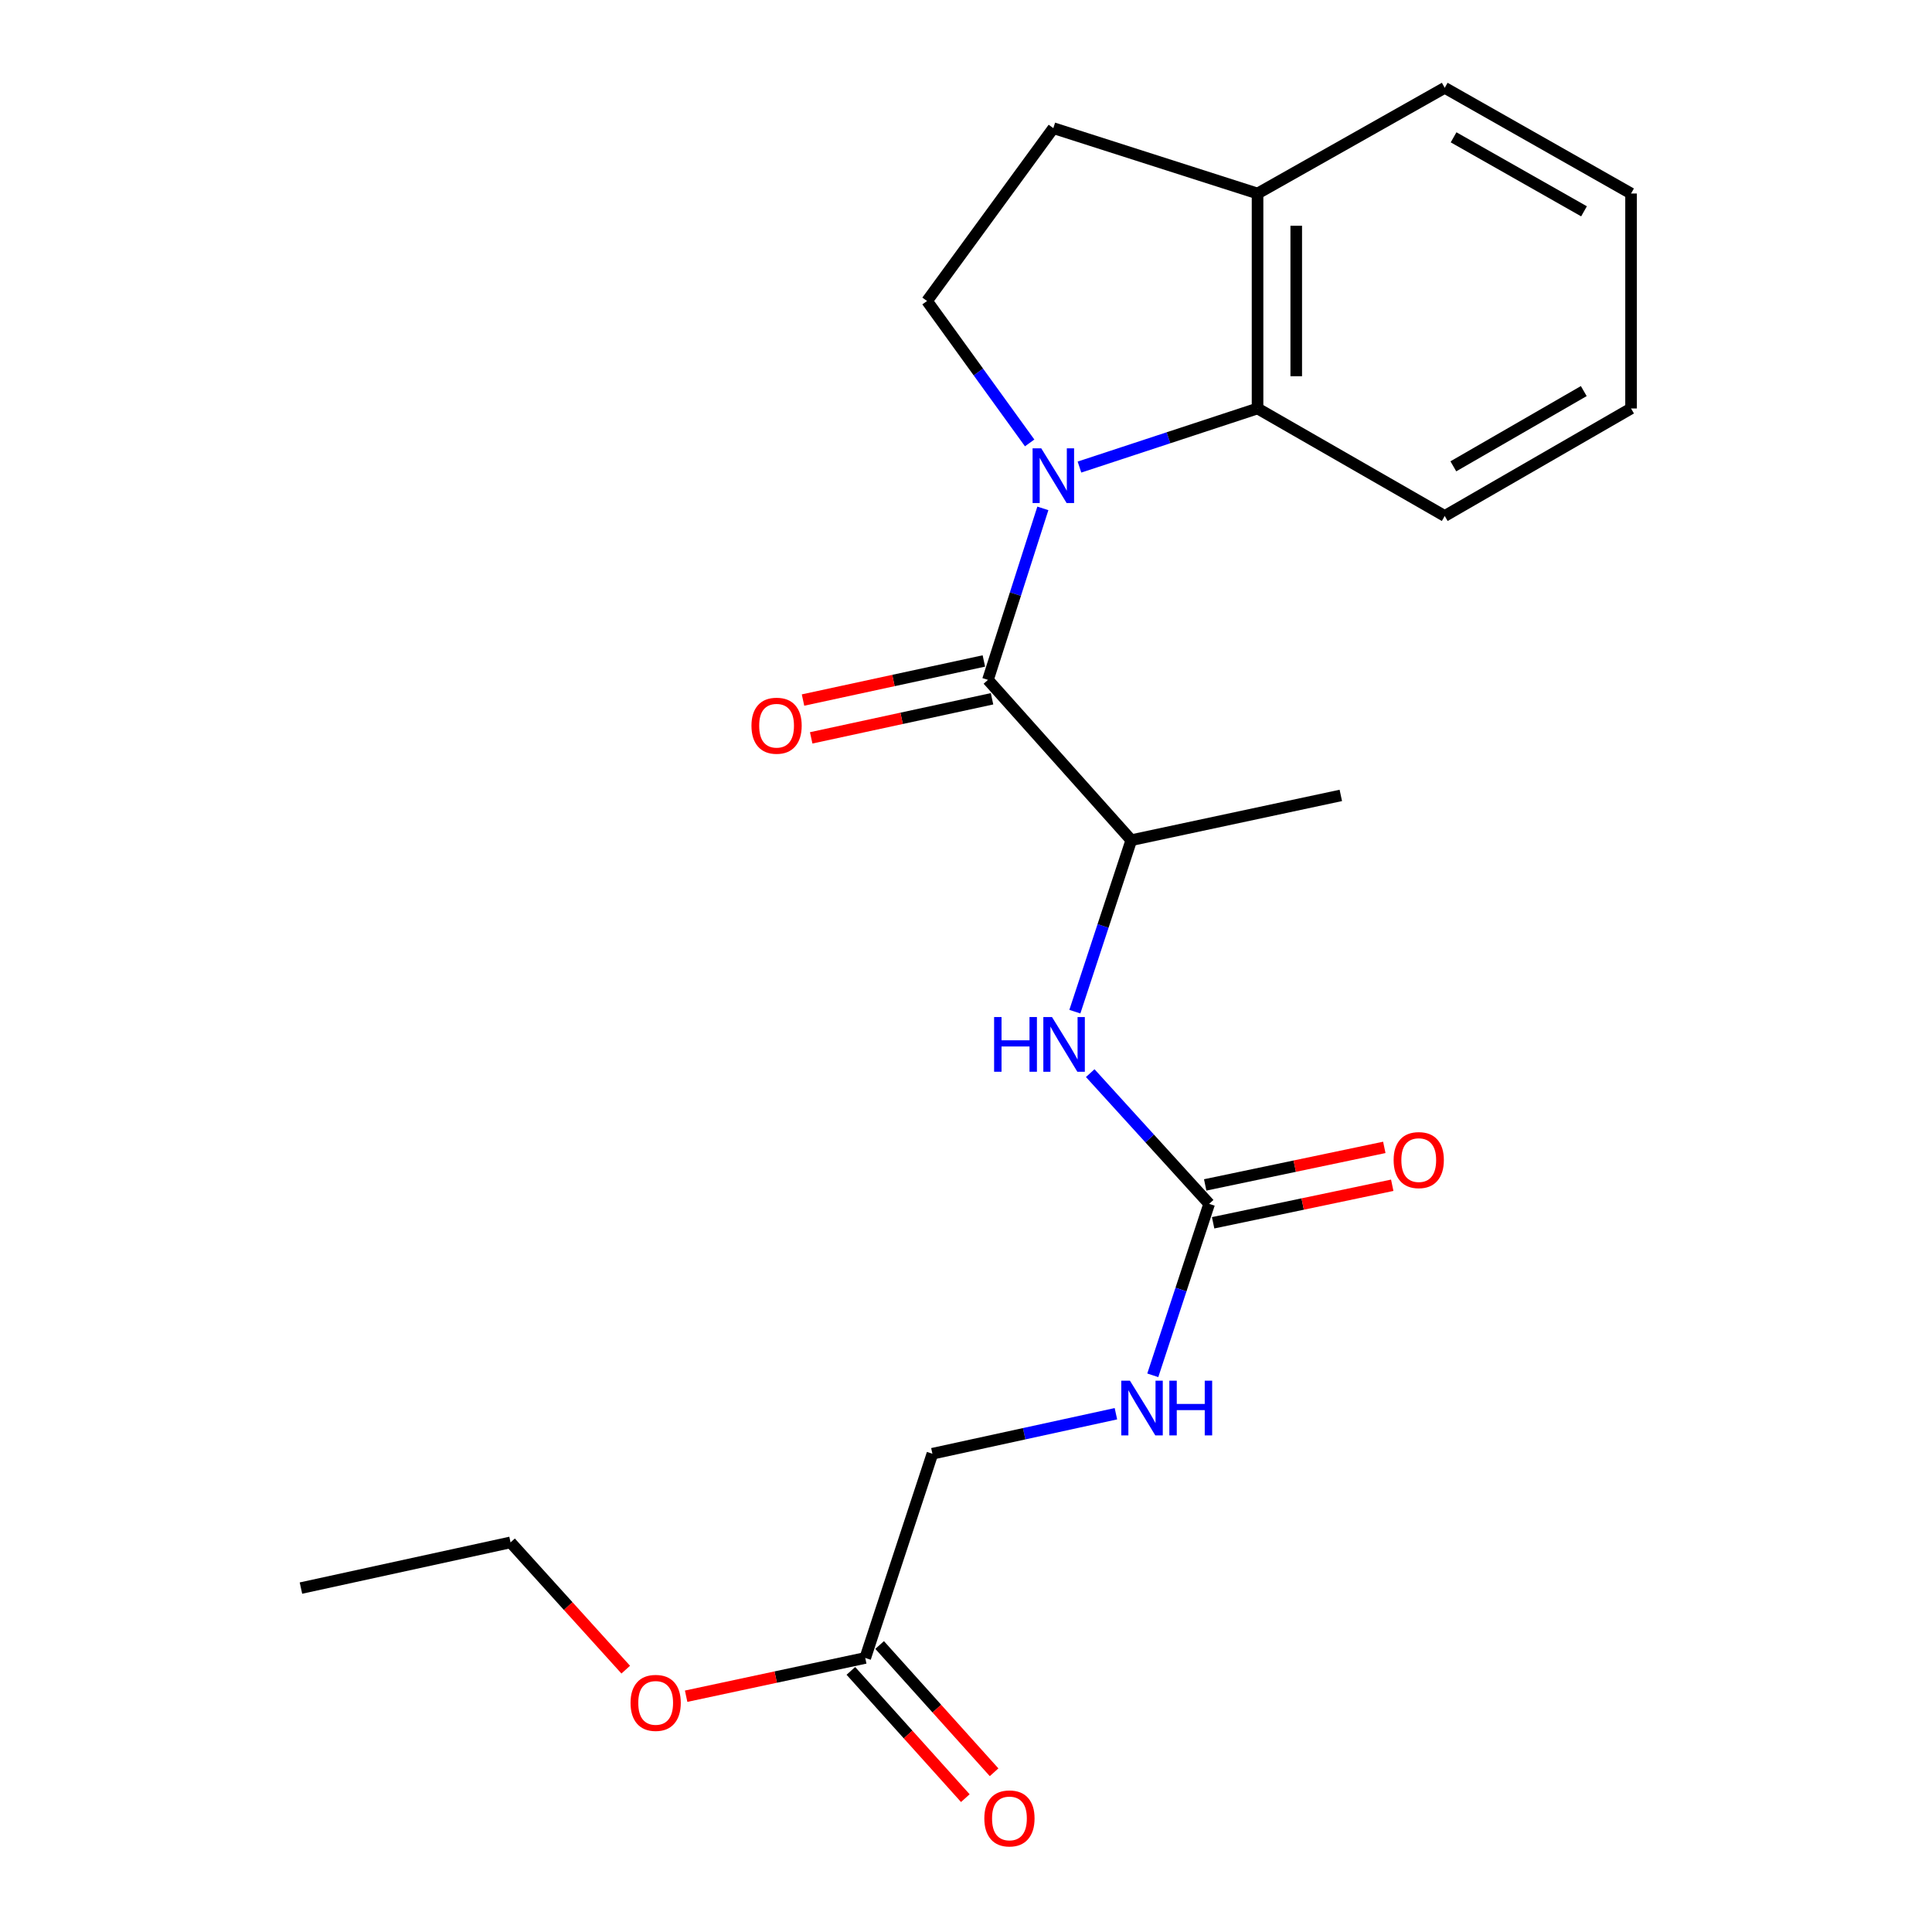 <?xml version='1.0' encoding='iso-8859-1'?>
<svg version='1.1' baseProfile='full'
              xmlns='http://www.w3.org/2000/svg'
                      xmlns:rdkit='http://www.rdkit.org/xml'
                      xmlns:xlink='http://www.w3.org/1999/xlink'
                  xml:space='preserve'
width='1000px' height='1000px' viewBox='0 0 1000 1000'>
<!-- END OF HEADER -->
<rect style='opacity:1.0;fill:#FFFFFF;stroke:none' width='1000' height='1000' x='0' y='0'> </rect>
<path class='bond-0' d='M 539.783,263.138 L 525.571,307.52' style='fill:none;fill-rule:evenodd;stroke:#0000FF;stroke-width:6px;stroke-linecap:butt;stroke-linejoin:miter;stroke-opacity:1' />
<path class='bond-0' d='M 525.571,307.52 L 511.36,351.902' style='fill:none;fill-rule:evenodd;stroke:#000000;stroke-width:6px;stroke-linecap:butt;stroke-linejoin:miter;stroke-opacity:1' />
<path class='bond-1' d='M 558.727,241.754 L 604.815,226.588' style='fill:none;fill-rule:evenodd;stroke:#0000FF;stroke-width:6px;stroke-linecap:butt;stroke-linejoin:miter;stroke-opacity:1' />
<path class='bond-1' d='M 604.815,226.588 L 650.904,211.423' style='fill:none;fill-rule:evenodd;stroke:#000000;stroke-width:6px;stroke-linecap:butt;stroke-linejoin:miter;stroke-opacity:1' />
<path class='bond-4' d='M 532.949,229.254 L 506.389,192.523' style='fill:none;fill-rule:evenodd;stroke:#0000FF;stroke-width:6px;stroke-linecap:butt;stroke-linejoin:miter;stroke-opacity:1' />
<path class='bond-4' d='M 506.389,192.523 L 479.828,155.792' style='fill:none;fill-rule:evenodd;stroke:#000000;stroke-width:6px;stroke-linecap:butt;stroke-linejoin:miter;stroke-opacity:1' />
<path class='bond-5' d='M 511.36,351.902 L 585.549,434.88' style='fill:none;fill-rule:evenodd;stroke:#000000;stroke-width:6px;stroke-linecap:butt;stroke-linejoin:miter;stroke-opacity:1' />
<path class='bond-8' d='M 509.245,342.114 L 462.442,352.228' style='fill:none;fill-rule:evenodd;stroke:#000000;stroke-width:6px;stroke-linecap:butt;stroke-linejoin:miter;stroke-opacity:1' />
<path class='bond-8' d='M 462.442,352.228 L 415.64,362.343' style='fill:none;fill-rule:evenodd;stroke:#FF0000;stroke-width:6px;stroke-linecap:butt;stroke-linejoin:miter;stroke-opacity:1' />
<path class='bond-8' d='M 513.475,361.689 L 466.672,371.804' style='fill:none;fill-rule:evenodd;stroke:#000000;stroke-width:6px;stroke-linecap:butt;stroke-linejoin:miter;stroke-opacity:1' />
<path class='bond-8' d='M 466.672,371.804 L 419.87,381.918' style='fill:none;fill-rule:evenodd;stroke:#FF0000;stroke-width:6px;stroke-linecap:butt;stroke-linejoin:miter;stroke-opacity:1' />
<path class='bond-9' d='M 650.904,211.423 L 650.904,100.162' style='fill:none;fill-rule:evenodd;stroke:#000000;stroke-width:6px;stroke-linecap:butt;stroke-linejoin:miter;stroke-opacity:1' />
<path class='bond-9' d='M 670.931,194.734 L 670.931,116.851' style='fill:none;fill-rule:evenodd;stroke:#000000;stroke-width:6px;stroke-linecap:butt;stroke-linejoin:miter;stroke-opacity:1' />
<path class='bond-15' d='M 650.904,211.423 L 747.79,267.065' style='fill:none;fill-rule:evenodd;stroke:#000000;stroke-width:6px;stroke-linecap:butt;stroke-linejoin:miter;stroke-opacity:1' />
<path class='bond-2' d='M 625.859,623.112 L 595.078,589.281' style='fill:none;fill-rule:evenodd;stroke:#000000;stroke-width:6px;stroke-linecap:butt;stroke-linejoin:miter;stroke-opacity:1' />
<path class='bond-2' d='M 595.078,589.281 L 564.298,555.449' style='fill:none;fill-rule:evenodd;stroke:#0000FF;stroke-width:6px;stroke-linecap:butt;stroke-linejoin:miter;stroke-opacity:1' />
<path class='bond-6' d='M 625.859,623.112 L 611.27,667.485' style='fill:none;fill-rule:evenodd;stroke:#000000;stroke-width:6px;stroke-linecap:butt;stroke-linejoin:miter;stroke-opacity:1' />
<path class='bond-6' d='M 611.27,667.485 L 596.682,711.858' style='fill:none;fill-rule:evenodd;stroke:#0000FF;stroke-width:6px;stroke-linecap:butt;stroke-linejoin:miter;stroke-opacity:1' />
<path class='bond-10' d='M 627.912,632.913 L 674.267,623.2' style='fill:none;fill-rule:evenodd;stroke:#000000;stroke-width:6px;stroke-linecap:butt;stroke-linejoin:miter;stroke-opacity:1' />
<path class='bond-10' d='M 674.267,623.2 L 720.621,613.487' style='fill:none;fill-rule:evenodd;stroke:#FF0000;stroke-width:6px;stroke-linecap:butt;stroke-linejoin:miter;stroke-opacity:1' />
<path class='bond-10' d='M 623.805,613.311 L 670.16,603.598' style='fill:none;fill-rule:evenodd;stroke:#000000;stroke-width:6px;stroke-linecap:butt;stroke-linejoin:miter;stroke-opacity:1' />
<path class='bond-10' d='M 670.16,603.598 L 716.514,593.885' style='fill:none;fill-rule:evenodd;stroke:#FF0000;stroke-width:6px;stroke-linecap:butt;stroke-linejoin:miter;stroke-opacity:1' />
<path class='bond-3' d='M 556.343,523.637 L 570.946,479.258' style='fill:none;fill-rule:evenodd;stroke:#0000FF;stroke-width:6px;stroke-linecap:butt;stroke-linejoin:miter;stroke-opacity:1' />
<path class='bond-3' d='M 570.946,479.258 L 585.549,434.88' style='fill:none;fill-rule:evenodd;stroke:#000000;stroke-width:6px;stroke-linecap:butt;stroke-linejoin:miter;stroke-opacity:1' />
<path class='bond-11' d='M 479.828,155.792 L 545.205,66.327' style='fill:none;fill-rule:evenodd;stroke:#000000;stroke-width:6px;stroke-linecap:butt;stroke-linejoin:miter;stroke-opacity:1' />
<path class='bond-16' d='M 585.549,434.88 L 694.006,411.704' style='fill:none;fill-rule:evenodd;stroke:#000000;stroke-width:6px;stroke-linecap:butt;stroke-linejoin:miter;stroke-opacity:1' />
<path class='bond-13' d='M 577.596,731.746 L 530.103,742.1' style='fill:none;fill-rule:evenodd;stroke:#0000FF;stroke-width:6px;stroke-linecap:butt;stroke-linejoin:miter;stroke-opacity:1' />
<path class='bond-13' d='M 530.103,742.1 L 482.61,752.453' style='fill:none;fill-rule:evenodd;stroke:#000000;stroke-width:6px;stroke-linecap:butt;stroke-linejoin:miter;stroke-opacity:1' />
<path class='bond-7' d='M 447.852,858.151 L 482.61,752.453' style='fill:none;fill-rule:evenodd;stroke:#000000;stroke-width:6px;stroke-linecap:butt;stroke-linejoin:miter;stroke-opacity:1' />
<path class='bond-12' d='M 440.407,864.848 L 470.029,897.782' style='fill:none;fill-rule:evenodd;stroke:#000000;stroke-width:6px;stroke-linecap:butt;stroke-linejoin:miter;stroke-opacity:1' />
<path class='bond-12' d='M 470.029,897.782 L 499.651,930.716' style='fill:none;fill-rule:evenodd;stroke:#FF0000;stroke-width:6px;stroke-linecap:butt;stroke-linejoin:miter;stroke-opacity:1' />
<path class='bond-12' d='M 455.297,851.455 L 484.919,884.389' style='fill:none;fill-rule:evenodd;stroke:#000000;stroke-width:6px;stroke-linecap:butt;stroke-linejoin:miter;stroke-opacity:1' />
<path class='bond-12' d='M 484.919,884.389 L 514.541,917.324' style='fill:none;fill-rule:evenodd;stroke:#FF0000;stroke-width:6px;stroke-linecap:butt;stroke-linejoin:miter;stroke-opacity:1' />
<path class='bond-14' d='M 447.852,858.151 L 401.499,868.054' style='fill:none;fill-rule:evenodd;stroke:#000000;stroke-width:6px;stroke-linecap:butt;stroke-linejoin:miter;stroke-opacity:1' />
<path class='bond-14' d='M 401.499,868.054 L 355.145,877.957' style='fill:none;fill-rule:evenodd;stroke:#FF0000;stroke-width:6px;stroke-linecap:butt;stroke-linejoin:miter;stroke-opacity:1' />
<path class='bond-17' d='M 650.904,100.162 L 747.79,45.455' style='fill:none;fill-rule:evenodd;stroke:#000000;stroke-width:6px;stroke-linecap:butt;stroke-linejoin:miter;stroke-opacity:1' />
<path class='bond-22' d='M 650.904,100.162 L 545.205,66.327' style='fill:none;fill-rule:evenodd;stroke:#000000;stroke-width:6px;stroke-linecap:butt;stroke-linejoin:miter;stroke-opacity:1' />
<path class='bond-18' d='M 323.879,864.209 L 294.069,831.273' style='fill:none;fill-rule:evenodd;stroke:#FF0000;stroke-width:6px;stroke-linecap:butt;stroke-linejoin:miter;stroke-opacity:1' />
<path class='bond-18' d='M 294.069,831.273 L 264.26,798.337' style='fill:none;fill-rule:evenodd;stroke:#000000;stroke-width:6px;stroke-linecap:butt;stroke-linejoin:miter;stroke-opacity:1' />
<path class='bond-19' d='M 747.79,267.065 L 844.231,211.423' style='fill:none;fill-rule:evenodd;stroke:#000000;stroke-width:6px;stroke-linecap:butt;stroke-linejoin:miter;stroke-opacity:1' />
<path class='bond-19' d='M 752.248,241.372 L 819.757,202.422' style='fill:none;fill-rule:evenodd;stroke:#000000;stroke-width:6px;stroke-linecap:butt;stroke-linejoin:miter;stroke-opacity:1' />
<path class='bond-23' d='M 747.79,45.455 L 844.231,100.162' style='fill:none;fill-rule:evenodd;stroke:#000000;stroke-width:6px;stroke-linecap:butt;stroke-linejoin:miter;stroke-opacity:1' />
<path class='bond-23' d='M 752.375,71.08 L 819.884,109.375' style='fill:none;fill-rule:evenodd;stroke:#000000;stroke-width:6px;stroke-linecap:butt;stroke-linejoin:miter;stroke-opacity:1' />
<path class='bond-20' d='M 264.26,798.337 L 155.769,821.992' style='fill:none;fill-rule:evenodd;stroke:#000000;stroke-width:6px;stroke-linecap:butt;stroke-linejoin:miter;stroke-opacity:1' />
<path class='bond-21' d='M 844.231,211.423 L 844.231,100.162' style='fill:none;fill-rule:evenodd;stroke:#000000;stroke-width:6px;stroke-linecap:butt;stroke-linejoin:miter;stroke-opacity:1' />
<path  class='atom-0' d='M 538.945 232.043
L 548.225 247.043
Q 549.145 248.523, 550.625 251.203
Q 552.105 253.883, 552.185 254.043
L 552.185 232.043
L 555.945 232.043
L 555.945 260.363
L 552.065 260.363
L 542.105 243.963
Q 540.945 242.043, 539.705 239.843
Q 538.505 237.643, 538.145 236.963
L 538.145 260.363
L 534.465 260.363
L 534.465 232.043
L 538.945 232.043
' fill='#0000FF'/>
<path  class='atom-4' d='M 514.549 526.418
L 518.389 526.418
L 518.389 538.458
L 532.869 538.458
L 532.869 526.418
L 536.709 526.418
L 536.709 554.738
L 532.869 554.738
L 532.869 541.658
L 518.389 541.658
L 518.389 554.738
L 514.549 554.738
L 514.549 526.418
' fill='#0000FF'/>
<path  class='atom-4' d='M 544.509 526.418
L 553.789 541.418
Q 554.709 542.898, 556.189 545.578
Q 557.669 548.258, 557.749 548.418
L 557.749 526.418
L 561.509 526.418
L 561.509 554.738
L 557.629 554.738
L 547.669 538.338
Q 546.509 536.418, 545.269 534.218
Q 544.069 532.018, 543.709 531.338
L 543.709 554.738
L 540.029 554.738
L 540.029 526.418
L 544.509 526.418
' fill='#0000FF'/>
<path  class='atom-7' d='M 584.852 714.639
L 594.132 729.639
Q 595.052 731.119, 596.532 733.799
Q 598.012 736.479, 598.092 736.639
L 598.092 714.639
L 601.852 714.639
L 601.852 742.959
L 597.972 742.959
L 588.012 726.559
Q 586.852 724.639, 585.612 722.439
Q 584.412 720.239, 584.052 719.559
L 584.052 742.959
L 580.372 742.959
L 580.372 714.639
L 584.852 714.639
' fill='#0000FF'/>
<path  class='atom-7' d='M 605.252 714.639
L 609.092 714.639
L 609.092 726.679
L 623.572 726.679
L 623.572 714.639
L 627.412 714.639
L 627.412 742.959
L 623.572 742.959
L 623.572 729.879
L 609.092 729.879
L 609.092 742.959
L 605.252 742.959
L 605.252 714.639
' fill='#0000FF'/>
<path  class='atom-9' d='M 388.957 375.625
Q 388.957 368.825, 392.317 365.025
Q 395.677 361.225, 401.957 361.225
Q 408.237 361.225, 411.597 365.025
Q 414.957 368.825, 414.957 375.625
Q 414.957 382.505, 411.557 386.425
Q 408.157 390.305, 401.957 390.305
Q 395.717 390.305, 392.317 386.425
Q 388.957 382.545, 388.957 375.625
M 401.957 387.105
Q 406.277 387.105, 408.597 384.225
Q 410.957 381.305, 410.957 375.625
Q 410.957 370.065, 408.597 367.265
Q 406.277 364.425, 401.957 364.425
Q 397.637 364.425, 395.277 367.225
Q 392.957 370.025, 392.957 375.625
Q 392.957 381.345, 395.277 384.225
Q 397.637 387.105, 401.957 387.105
' fill='#FF0000'/>
<path  class='atom-11' d='M 721.339 600.461
Q 721.339 593.661, 724.699 589.861
Q 728.059 586.061, 734.339 586.061
Q 740.619 586.061, 743.979 589.861
Q 747.339 593.661, 747.339 600.461
Q 747.339 607.341, 743.939 611.261
Q 740.539 615.141, 734.339 615.141
Q 728.099 615.141, 724.699 611.261
Q 721.339 607.381, 721.339 600.461
M 734.339 611.941
Q 738.659 611.941, 740.979 609.061
Q 743.339 606.141, 743.339 600.461
Q 743.339 594.901, 740.979 592.101
Q 738.659 589.261, 734.339 589.261
Q 730.019 589.261, 727.659 592.061
Q 725.339 594.861, 725.339 600.461
Q 725.339 606.181, 727.659 609.061
Q 730.019 611.941, 734.339 611.941
' fill='#FF0000'/>
<path  class='atom-13' d='M 509.486 941.21
Q 509.486 934.41, 512.846 930.61
Q 516.206 926.81, 522.486 926.81
Q 528.766 926.81, 532.126 930.61
Q 535.486 934.41, 535.486 941.21
Q 535.486 948.09, 532.086 952.01
Q 528.686 955.89, 522.486 955.89
Q 516.246 955.89, 512.846 952.01
Q 509.486 948.13, 509.486 941.21
M 522.486 952.69
Q 526.806 952.69, 529.126 949.81
Q 531.486 946.89, 531.486 941.21
Q 531.486 935.65, 529.126 932.85
Q 526.806 930.01, 522.486 930.01
Q 518.166 930.01, 515.806 932.81
Q 513.486 935.61, 513.486 941.21
Q 513.486 946.93, 515.806 949.81
Q 518.166 952.69, 522.486 952.69
' fill='#FF0000'/>
<path  class='atom-15' d='M 326.372 881.407
Q 326.372 874.607, 329.732 870.807
Q 333.092 867.007, 339.372 867.007
Q 345.652 867.007, 349.012 870.807
Q 352.372 874.607, 352.372 881.407
Q 352.372 888.287, 348.972 892.207
Q 345.572 896.087, 339.372 896.087
Q 333.132 896.087, 329.732 892.207
Q 326.372 888.327, 326.372 881.407
M 339.372 892.887
Q 343.692 892.887, 346.012 890.007
Q 348.372 887.087, 348.372 881.407
Q 348.372 875.847, 346.012 873.047
Q 343.692 870.207, 339.372 870.207
Q 335.052 870.207, 332.692 873.007
Q 330.372 875.807, 330.372 881.407
Q 330.372 887.127, 332.692 890.007
Q 335.052 892.887, 339.372 892.887
' fill='#FF0000'/>
</svg>
